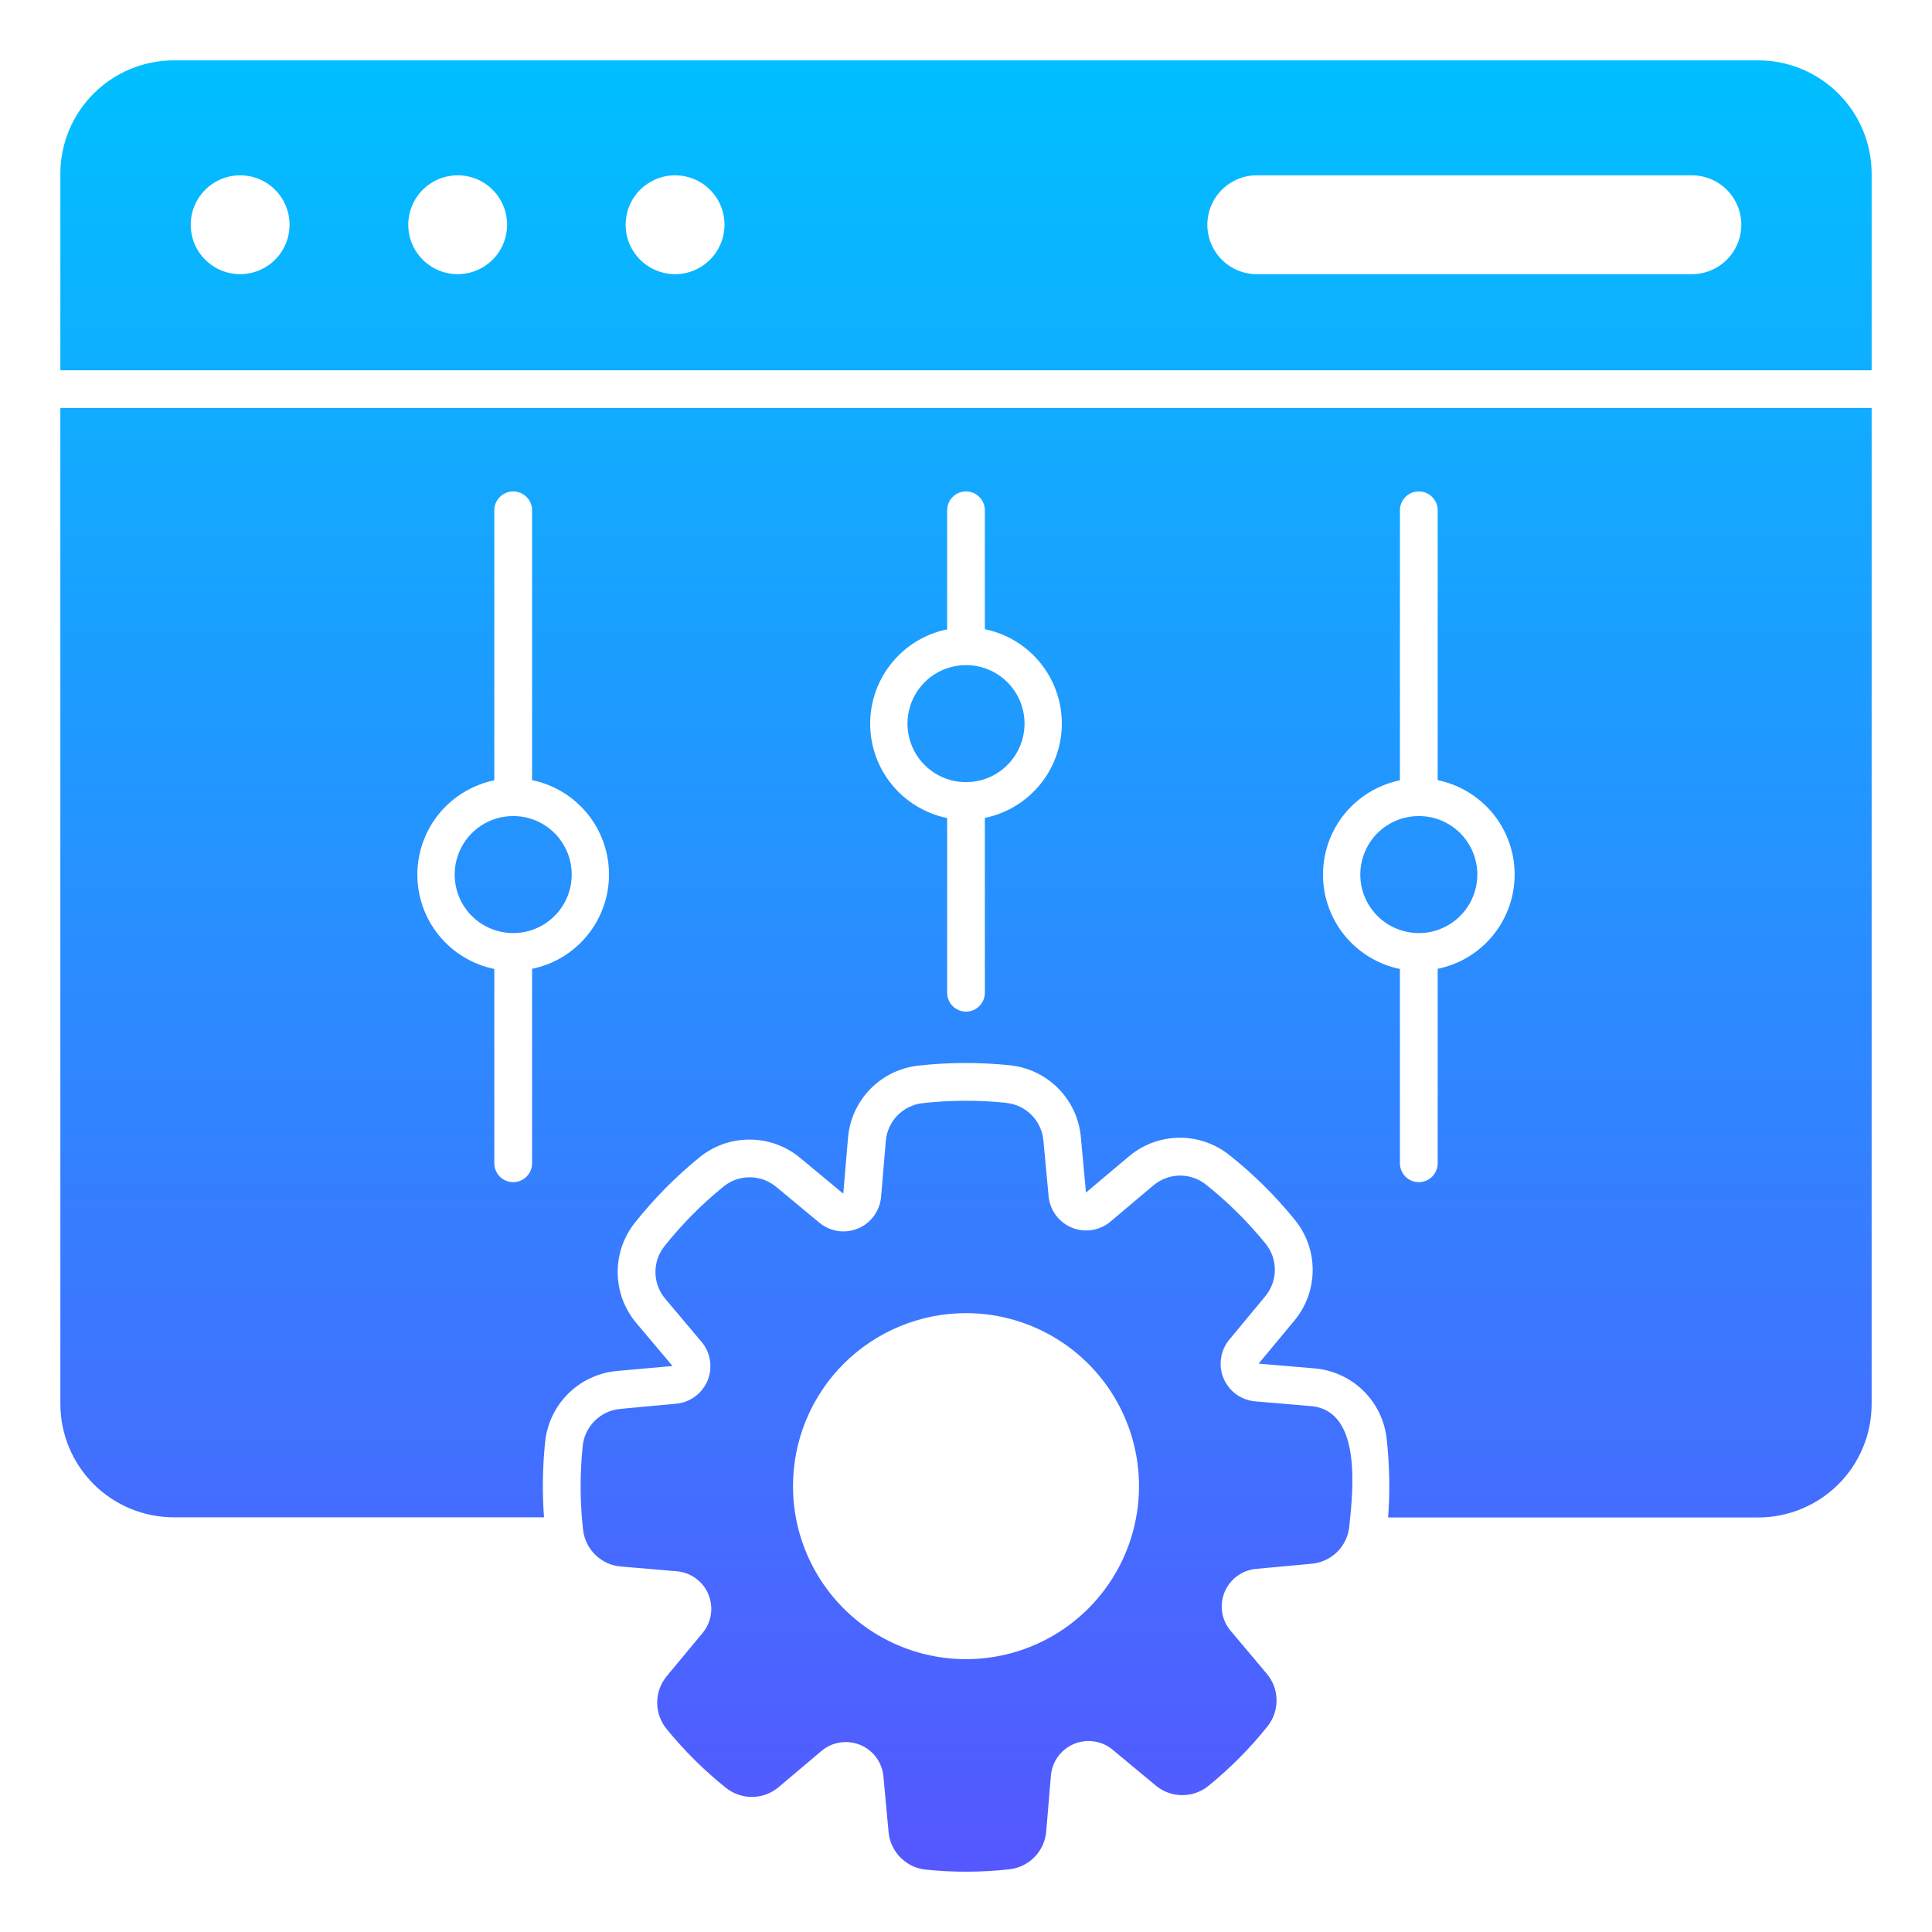 <svg width="50" height="50" viewBox="0 0 50 50" fill="none" xmlns="http://www.w3.org/2000/svg">
<path fill-rule="evenodd" clip-rule="evenodd" d="M4.492 1.562H45.508C46.284 1.564 47.029 1.873 47.578 2.422C48.127 2.971 48.436 3.716 48.438 4.492V9.582H1.562V4.492C1.564 3.716 1.873 2.971 2.422 2.422C2.971 1.873 3.716 1.564 4.492 1.562ZM25.488 16.284C26.051 16.399 26.556 16.705 26.919 17.15C27.282 17.595 27.48 18.151 27.48 18.726C27.48 19.3 27.282 19.856 26.919 20.301C26.556 20.746 26.051 21.052 25.488 21.167V25.692C25.488 25.822 25.437 25.946 25.345 26.038C25.254 26.129 25.13 26.181 25 26.181C24.87 26.181 24.746 26.129 24.655 26.038C24.563 25.946 24.512 25.822 24.512 25.692V21.171C23.949 21.056 23.444 20.75 23.081 20.305C22.718 19.86 22.52 19.304 22.52 18.73C22.52 18.155 22.718 17.599 23.081 17.154C23.444 16.709 23.949 16.403 24.512 16.288V13.206C24.512 13.077 24.563 12.952 24.655 12.861C24.746 12.769 24.87 12.718 25 12.718C25.13 12.718 25.254 12.769 25.345 12.861C25.437 12.952 25.488 13.077 25.488 13.206V16.284ZM25 17.213C24.7 17.213 24.408 17.302 24.159 17.468C23.909 17.635 23.715 17.871 23.601 18.148C23.486 18.425 23.456 18.729 23.515 19.023C23.573 19.317 23.717 19.587 23.929 19.799C24.141 20.01 24.411 20.155 24.704 20.213C24.998 20.271 25.303 20.241 25.58 20.127C25.856 20.012 26.093 19.818 26.259 19.569C26.426 19.32 26.515 19.027 26.515 18.727C26.515 18.529 26.476 18.332 26.4 18.148C26.323 17.964 26.212 17.797 26.071 17.656C25.931 17.516 25.764 17.404 25.58 17.328C25.396 17.252 25.199 17.213 25 17.213ZM37.207 20.19C37.769 20.306 38.275 20.612 38.638 21.056C39.001 21.501 39.199 22.058 39.199 22.632C39.199 23.206 39.001 23.762 38.638 24.207C38.275 24.652 37.769 24.958 37.207 25.073V30.105C37.207 30.235 37.156 30.359 37.064 30.451C36.972 30.542 36.848 30.594 36.719 30.594C36.589 30.594 36.465 30.542 36.373 30.451C36.282 30.359 36.23 30.235 36.23 30.105V25.077C35.668 24.962 35.163 24.656 34.8 24.211C34.437 23.766 34.239 23.21 34.239 22.636C34.239 22.062 34.437 21.505 34.8 21.06C35.163 20.616 35.668 20.31 36.23 20.194V13.206C36.23 13.077 36.282 12.952 36.373 12.861C36.465 12.769 36.589 12.718 36.719 12.718C36.848 12.718 36.972 12.769 37.064 12.861C37.156 12.952 37.207 13.077 37.207 13.206V20.19ZM36.719 21.119C36.419 21.119 36.126 21.208 35.877 21.374C35.628 21.541 35.434 21.777 35.319 22.054C35.205 22.331 35.175 22.636 35.233 22.929C35.292 23.223 35.436 23.493 35.648 23.705C35.86 23.917 36.129 24.061 36.423 24.119C36.717 24.178 37.022 24.148 37.298 24.033C37.575 23.919 37.812 23.724 37.978 23.475C38.145 23.226 38.233 22.933 38.233 22.634C38.233 22.435 38.194 22.238 38.118 22.054C38.042 21.87 37.931 21.703 37.79 21.562C37.649 21.422 37.482 21.31 37.298 21.234C37.115 21.158 36.918 21.119 36.719 21.119ZM13.77 20.19C14.332 20.306 14.837 20.612 15.2 21.056C15.563 21.501 15.761 22.058 15.761 22.632C15.761 23.206 15.563 23.762 15.2 24.207C14.837 24.652 14.332 24.958 13.77 25.073V30.105C13.77 30.235 13.718 30.359 13.627 30.451C13.535 30.542 13.411 30.594 13.281 30.594C13.152 30.594 13.028 30.542 12.936 30.451C12.844 30.359 12.793 30.235 12.793 30.105V25.077C12.231 24.962 11.725 24.656 11.362 24.211C10.999 23.766 10.801 23.21 10.801 22.636C10.801 22.062 10.999 21.505 11.362 21.06C11.725 20.616 12.231 20.31 12.793 20.194V13.206C12.793 13.077 12.844 12.952 12.936 12.861C13.028 12.769 13.152 12.718 13.281 12.718C13.411 12.718 13.535 12.769 13.627 12.861C13.718 12.952 13.77 13.077 13.77 13.206V20.19ZM13.281 21.119C12.982 21.119 12.689 21.208 12.44 21.374C12.191 21.541 11.996 21.777 11.882 22.054C11.767 22.331 11.737 22.636 11.796 22.929C11.854 23.223 11.998 23.493 12.21 23.705C12.422 23.917 12.692 24.061 12.986 24.119C13.28 24.178 13.584 24.148 13.861 24.033C14.138 23.919 14.374 23.724 14.541 23.475C14.707 23.226 14.796 22.933 14.796 22.634C14.796 22.435 14.757 22.238 14.681 22.054C14.605 21.87 14.493 21.703 14.353 21.562C14.212 21.422 14.045 21.31 13.861 21.234C13.677 21.158 13.48 21.119 13.281 21.119ZM26.037 28.541C25.321 28.467 24.599 28.47 23.884 28.549C23.634 28.575 23.401 28.688 23.225 28.868C23.05 29.048 22.943 29.284 22.924 29.534L22.802 30.977C22.786 31.155 22.722 31.324 22.617 31.468C22.512 31.612 22.37 31.724 22.206 31.793C22.042 31.861 21.862 31.884 21.686 31.858C21.51 31.832 21.344 31.758 21.207 31.645L20.094 30.721C19.902 30.559 19.659 30.469 19.408 30.468C19.157 30.466 18.913 30.553 18.719 30.713C18.16 31.167 17.651 31.68 17.202 32.243C17.044 32.438 16.96 32.682 16.963 32.934C16.966 33.184 17.058 33.426 17.221 33.617L18.153 34.724C18.269 34.86 18.345 35.025 18.373 35.202C18.401 35.379 18.381 35.559 18.313 35.725C18.245 35.89 18.134 36.034 17.99 36.141C17.846 36.247 17.676 36.312 17.498 36.328L16.057 36.462C15.806 36.484 15.572 36.592 15.393 36.769C15.215 36.945 15.104 37.179 15.08 37.429C15.006 38.145 15.009 38.867 15.089 39.582C15.115 39.832 15.228 40.065 15.408 40.24C15.588 40.416 15.824 40.523 16.074 40.542L17.517 40.664C17.694 40.68 17.864 40.743 18.007 40.848C18.151 40.953 18.264 41.095 18.332 41.26C18.401 41.424 18.424 41.604 18.398 41.78C18.372 41.956 18.298 42.121 18.185 42.259L17.261 43.372C17.099 43.564 17.009 43.807 17.008 44.058C17.007 44.309 17.093 44.553 17.253 44.747C17.707 45.306 18.22 45.815 18.782 46.265C18.977 46.423 19.222 46.508 19.473 46.504C19.724 46.501 19.966 46.41 20.157 46.246L21.263 45.312C21.399 45.198 21.564 45.123 21.74 45.096C21.916 45.069 22.096 45.09 22.26 45.157C22.425 45.225 22.568 45.336 22.674 45.479C22.78 45.621 22.845 45.791 22.862 45.968L22.996 47.409C23.018 47.659 23.126 47.894 23.303 48.072C23.48 48.251 23.713 48.362 23.963 48.386C24.679 48.46 25.401 48.457 26.116 48.378C26.366 48.352 26.599 48.239 26.775 48.059C26.95 47.879 27.057 47.643 27.076 47.393L27.198 45.949C27.214 45.772 27.277 45.602 27.382 45.458C27.487 45.315 27.63 45.202 27.794 45.133C27.958 45.065 28.138 45.042 28.314 45.068C28.49 45.094 28.656 45.168 28.793 45.281L29.906 46.206C30.099 46.368 30.341 46.457 30.593 46.458C30.844 46.459 31.087 46.373 31.281 46.213C31.84 45.759 32.349 45.246 32.798 44.684C32.956 44.489 33.04 44.244 33.037 43.993C33.034 43.742 32.942 43.5 32.779 43.31L31.847 42.203C31.732 42.067 31.657 41.902 31.63 41.726C31.603 41.55 31.624 41.37 31.691 41.206C31.759 41.041 31.87 40.898 32.013 40.792C32.156 40.685 32.325 40.62 32.502 40.603L33.943 40.47C34.194 40.448 34.428 40.339 34.607 40.163C34.785 39.986 34.896 39.752 34.92 39.502C35.018 38.562 35.248 36.502 33.927 36.39L32.483 36.267C32.305 36.251 32.135 36.188 31.991 36.083C31.846 35.977 31.734 35.834 31.665 35.67C31.596 35.505 31.574 35.324 31.601 35.148C31.627 34.971 31.702 34.805 31.816 34.668L32.74 33.554C32.902 33.362 32.992 33.119 32.993 32.868C32.994 32.616 32.908 32.373 32.748 32.179C32.294 31.621 31.781 31.113 31.219 30.664C31.024 30.506 30.779 30.421 30.528 30.424C30.277 30.428 30.035 30.519 29.844 30.683L28.737 31.616C28.601 31.731 28.436 31.805 28.26 31.833C28.084 31.86 27.904 31.839 27.74 31.772C27.575 31.704 27.432 31.593 27.326 31.45C27.22 31.307 27.155 31.138 27.138 30.961L27.004 29.52C26.982 29.269 26.874 29.035 26.697 28.856C26.52 28.678 26.287 28.567 26.037 28.543V28.541ZM25 33.984C25.886 33.984 26.751 34.247 27.488 34.739C28.224 35.231 28.798 35.93 29.137 36.749C29.476 37.567 29.564 38.467 29.391 39.336C29.219 40.204 28.792 41.002 28.166 41.628C27.54 42.255 26.741 42.681 25.873 42.853C25.004 43.026 24.104 42.937 23.286 42.598C22.468 42.259 21.768 41.685 21.277 40.949C20.785 40.212 20.522 39.347 20.523 38.461C20.523 37.873 20.638 37.291 20.863 36.748C21.088 36.204 21.418 35.711 21.834 35.295C22.25 34.88 22.743 34.55 23.287 34.325C23.83 34.1 24.412 33.984 25 33.984ZM48.438 10.557H1.562V36.338C1.564 37.114 1.873 37.859 2.422 38.408C2.971 38.957 3.716 39.266 4.492 39.268H14.079C14.031 38.619 14.041 37.967 14.108 37.32C14.156 36.846 14.367 36.403 14.706 36.067C15.044 35.732 15.489 35.525 15.964 35.481L17.405 35.352L16.474 34.247C16.165 33.884 15.992 33.424 15.986 32.947C15.979 32.47 16.14 32.005 16.439 31.634C16.93 31.017 17.487 30.454 18.099 29.955C18.468 29.653 18.931 29.489 19.408 29.492C19.886 29.494 20.347 29.663 20.713 29.97L21.824 30.892L21.946 29.451C21.985 28.976 22.188 28.528 22.521 28.186C22.854 27.844 23.296 27.629 23.77 27.578C24.555 27.491 25.347 27.488 26.133 27.569C26.607 27.617 27.05 27.828 27.386 28.166C27.721 28.505 27.929 28.95 27.972 29.425L28.105 30.863L29.21 29.933C29.573 29.624 30.033 29.451 30.51 29.445C30.987 29.438 31.451 29.599 31.823 29.898C32.441 30.389 33.003 30.945 33.501 31.558C33.806 31.927 33.973 32.391 33.972 32.87C33.971 33.349 33.803 33.812 33.496 34.18L32.573 35.291L34.014 35.413C34.489 35.452 34.937 35.655 35.279 35.988C35.621 36.322 35.836 36.764 35.887 37.238C35.962 37.913 35.975 38.594 35.925 39.272H45.508C46.284 39.27 47.029 38.961 47.578 38.412C48.127 37.863 48.436 37.118 48.438 36.342V10.56V10.557ZM32.525 7.096H43.785C44.124 7.096 44.45 6.961 44.69 6.721C44.93 6.481 45.065 6.156 45.065 5.816C45.065 5.477 44.93 5.152 44.69 4.912C44.45 4.672 44.124 4.537 43.785 4.537H32.525C32.186 4.537 31.861 4.672 31.621 4.912C31.381 5.152 31.246 5.477 31.246 5.816C31.246 6.156 31.381 6.481 31.621 6.721C31.861 6.961 32.186 7.096 32.525 7.096ZM17.475 4.537C17.221 4.536 16.974 4.611 16.763 4.751C16.552 4.891 16.387 5.09 16.29 5.324C16.192 5.558 16.167 5.815 16.215 6.064C16.264 6.312 16.386 6.54 16.565 6.72C16.744 6.899 16.971 7.021 17.22 7.071C17.468 7.121 17.725 7.095 17.959 6.999C18.193 6.902 18.393 6.738 18.534 6.528C18.675 6.317 18.75 6.07 18.75 5.816C18.75 5.648 18.717 5.482 18.653 5.327C18.589 5.171 18.494 5.03 18.376 4.912C18.257 4.793 18.116 4.698 17.96 4.634C17.805 4.57 17.639 4.537 17.471 4.537H17.475ZM11.845 4.537C11.592 4.537 11.344 4.612 11.134 4.753C10.924 4.893 10.76 5.093 10.663 5.327C10.566 5.561 10.541 5.818 10.59 6.066C10.639 6.314 10.761 6.542 10.94 6.721C11.119 6.9 11.347 7.022 11.595 7.071C11.843 7.12 12.101 7.095 12.334 6.998C12.568 6.902 12.768 6.738 12.908 6.527C13.049 6.317 13.124 6.069 13.124 5.816C13.124 5.648 13.091 5.482 13.027 5.327C12.963 5.171 12.868 5.03 12.75 4.912C12.631 4.793 12.49 4.698 12.334 4.634C12.179 4.57 12.013 4.537 11.845 4.537ZM6.215 4.537C5.962 4.537 5.714 4.612 5.504 4.753C5.294 4.893 5.13 5.093 5.033 5.327C4.936 5.561 4.911 5.818 4.96 6.066C5.009 6.314 5.131 6.542 5.31 6.721C5.489 6.9 5.717 7.022 5.965 7.071C6.213 7.12 6.471 7.095 6.704 6.998C6.938 6.902 7.138 6.738 7.279 6.527C7.419 6.317 7.494 6.069 7.494 5.816C7.494 5.648 7.461 5.482 7.397 5.327C7.333 5.171 7.239 5.03 7.12 4.912C7.001 4.793 6.86 4.698 6.705 4.634C6.549 4.57 6.383 4.537 6.215 4.537Z" fill="url(#paint0_linear_410_333)"/>
<defs>
<linearGradient id="paint0_linear_410_333" x1="25" y1="48.439" x2="25" y2="1.563" gradientUnits="userSpaceOnUse">
<stop stop-color="#5558FF"/>
<stop offset="1" stop-color="#00C0FF"/>
</linearGradient>
</defs>
</svg>
